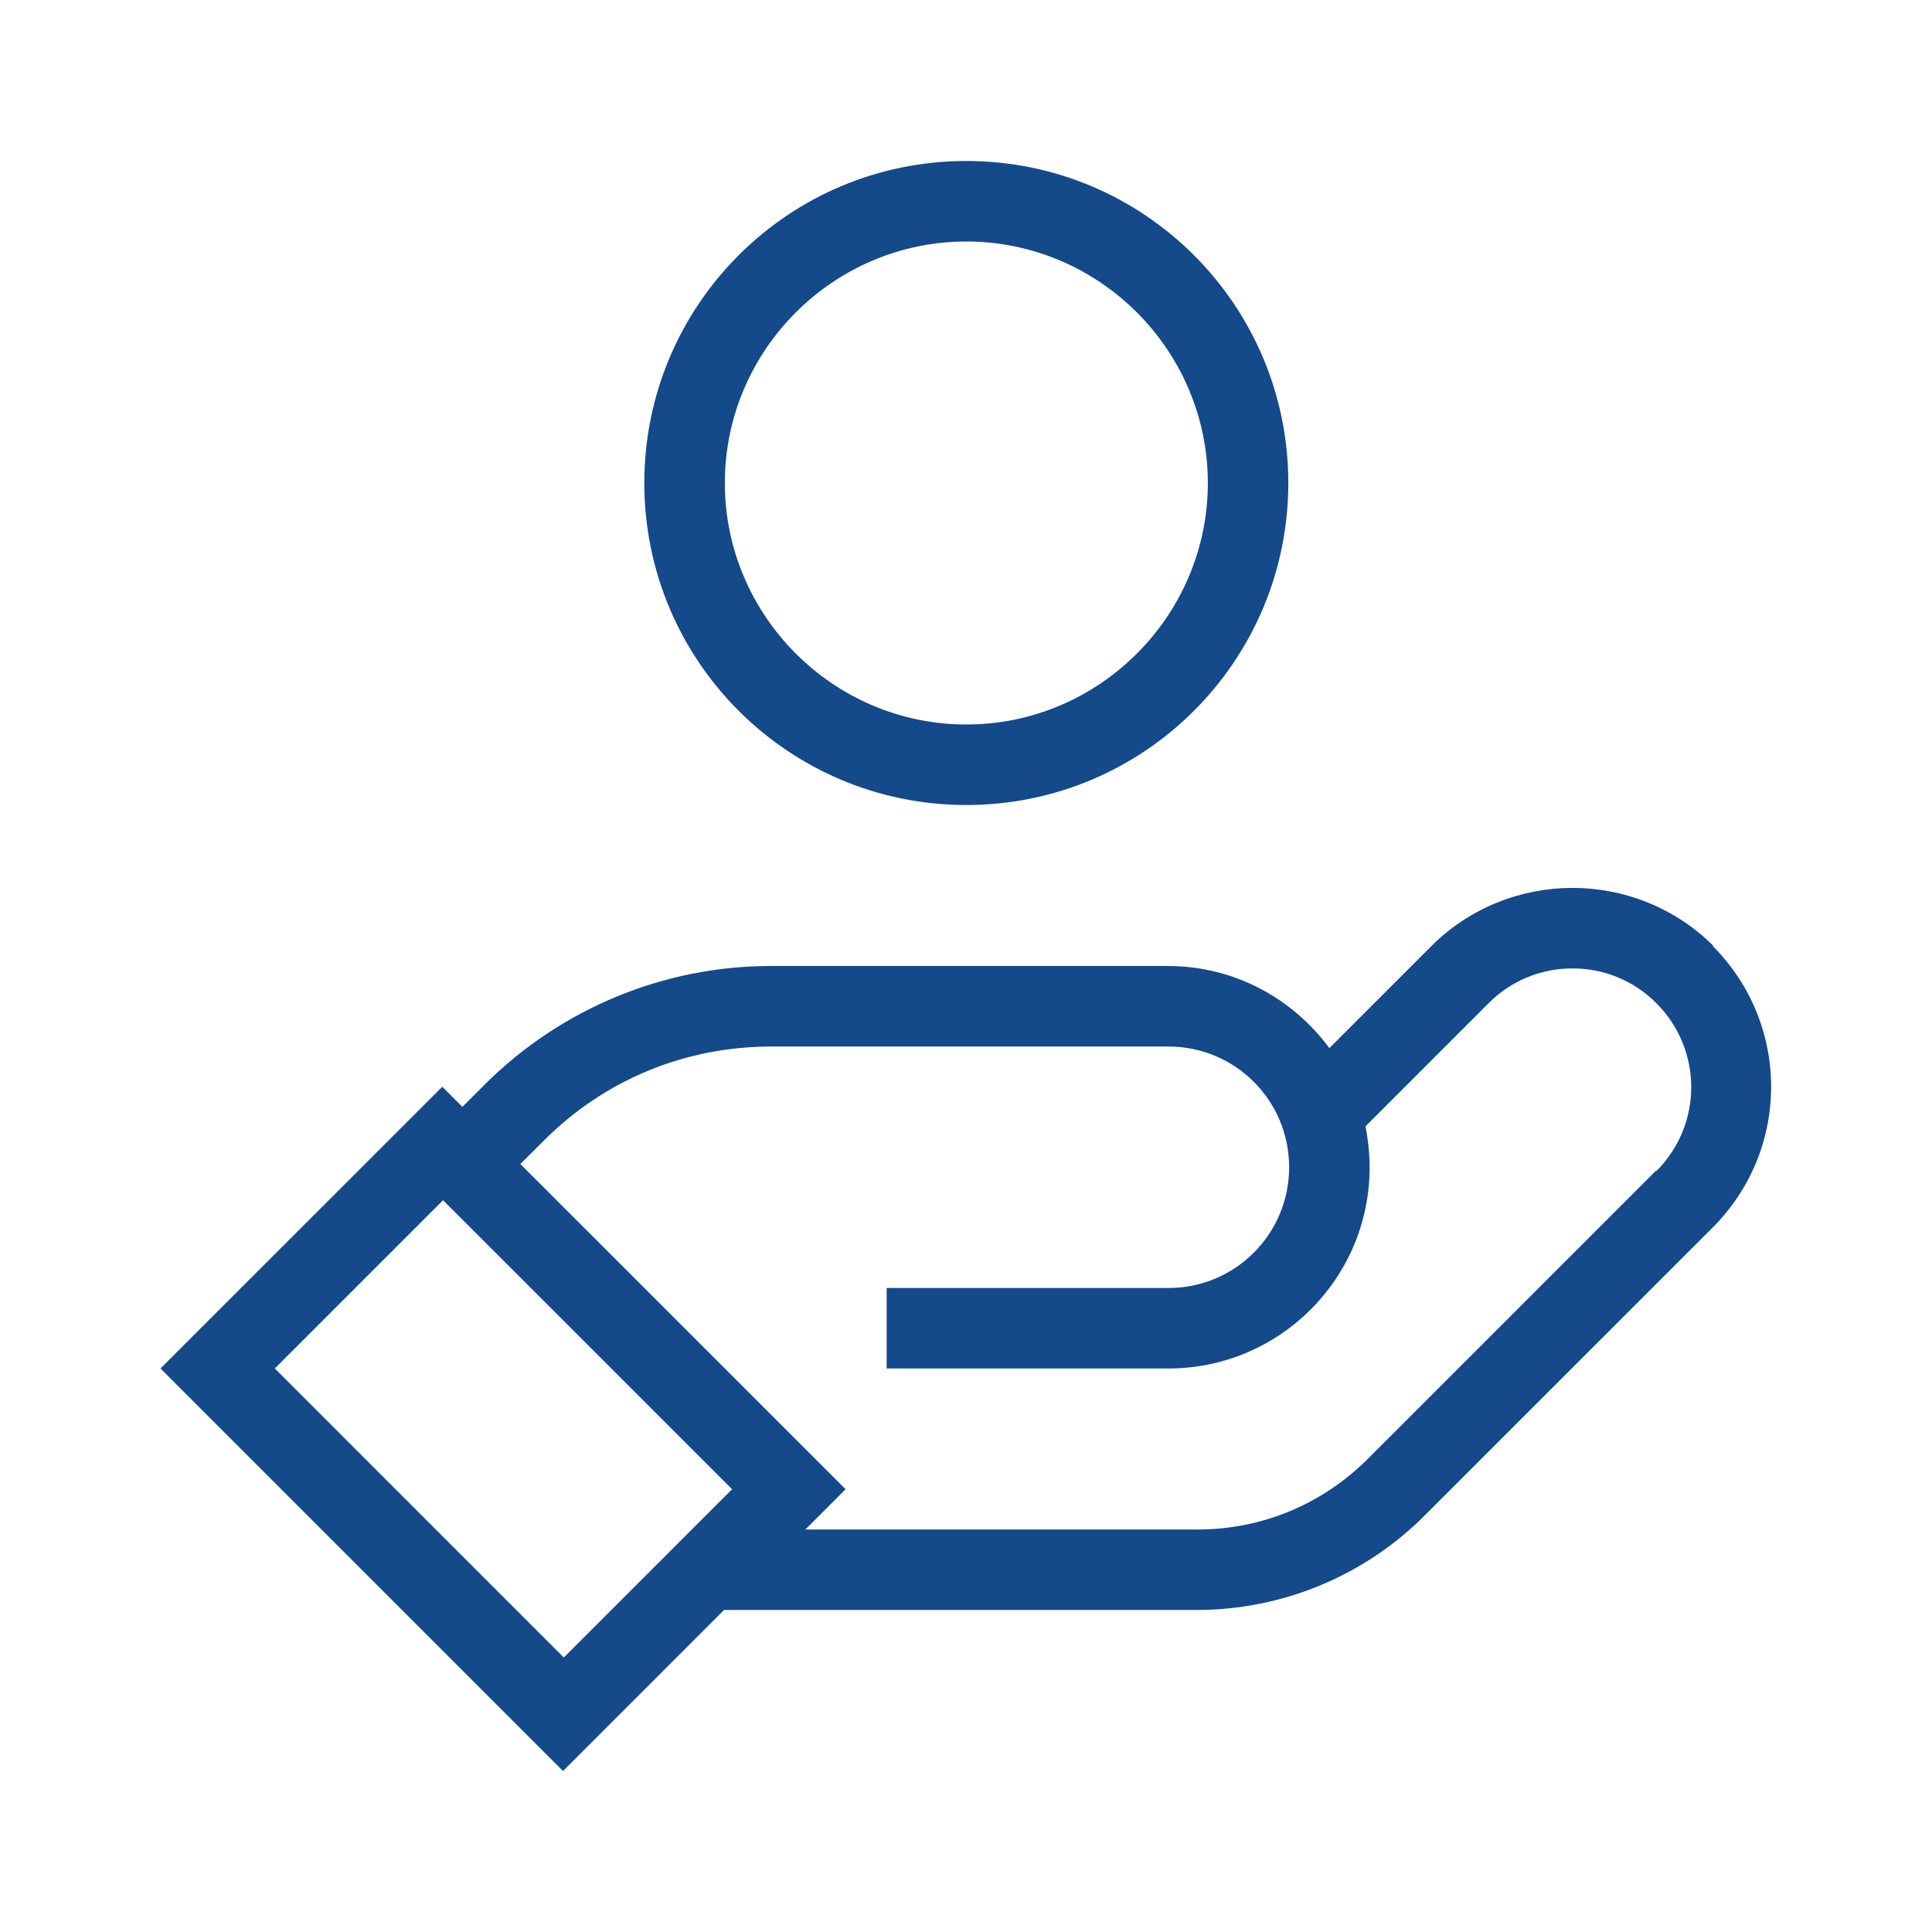 <svg width="40" height="40" viewBox="0 0 40 40" fill="none" xmlns="http://www.w3.org/2000/svg">
<path d="M20.007 5C22.757 5 25.007 7.25 25.007 10C25.007 12.75 22.757 15 20.007 15C17.257 15 15.007 12.75 15.007 10C15.007 7.25 17.257 5 20.007 5ZM20.007 3.333C16.323 3.333 13.34 6.317 13.34 10C13.34 13.683 16.323 16.667 20.007 16.667C23.69 16.667 26.673 13.683 26.673 10C26.673 6.317 23.69 3.333 20.007 3.333ZM35.473 19.583C34.673 18.783 33.607 18.383 32.557 18.383C31.507 18.383 30.44 18.783 29.64 19.583L27.523 21.7C26.757 20.667 25.557 20 24.173 20H15.957C13.74 20 11.623 20.883 10.057 22.433L9.573 22.917L9.157 22.5L3.323 28.333L11.657 36.667L14.99 33.333H24.773C26.54 33.333 28.24 32.633 29.49 31.383L35.457 25.417C37.073 23.8 37.073 21.2 35.457 19.583H35.473ZM5.69 28.333L9.173 24.85L15.157 30.833L11.673 34.317L5.69 28.333ZM34.29 24.233L28.323 30.2C27.373 31.15 26.123 31.667 24.79 31.667H16.673L17.507 30.833L10.773 24.1L11.257 23.617C12.523 22.35 14.19 21.667 15.973 21.667H24.19C25.573 21.667 26.69 22.783 26.69 24.167C26.69 25.55 25.573 26.667 24.19 26.667H18.357V28.333H24.19C26.49 28.333 28.357 26.467 28.357 24.167C28.357 23.883 28.323 23.6 28.273 23.317L30.823 20.767C31.29 20.3 31.907 20.05 32.557 20.05C33.207 20.05 33.823 20.3 34.29 20.767C35.257 21.733 35.257 23.283 34.29 24.25V24.233Z" fill="#14498A"/>
</svg>
